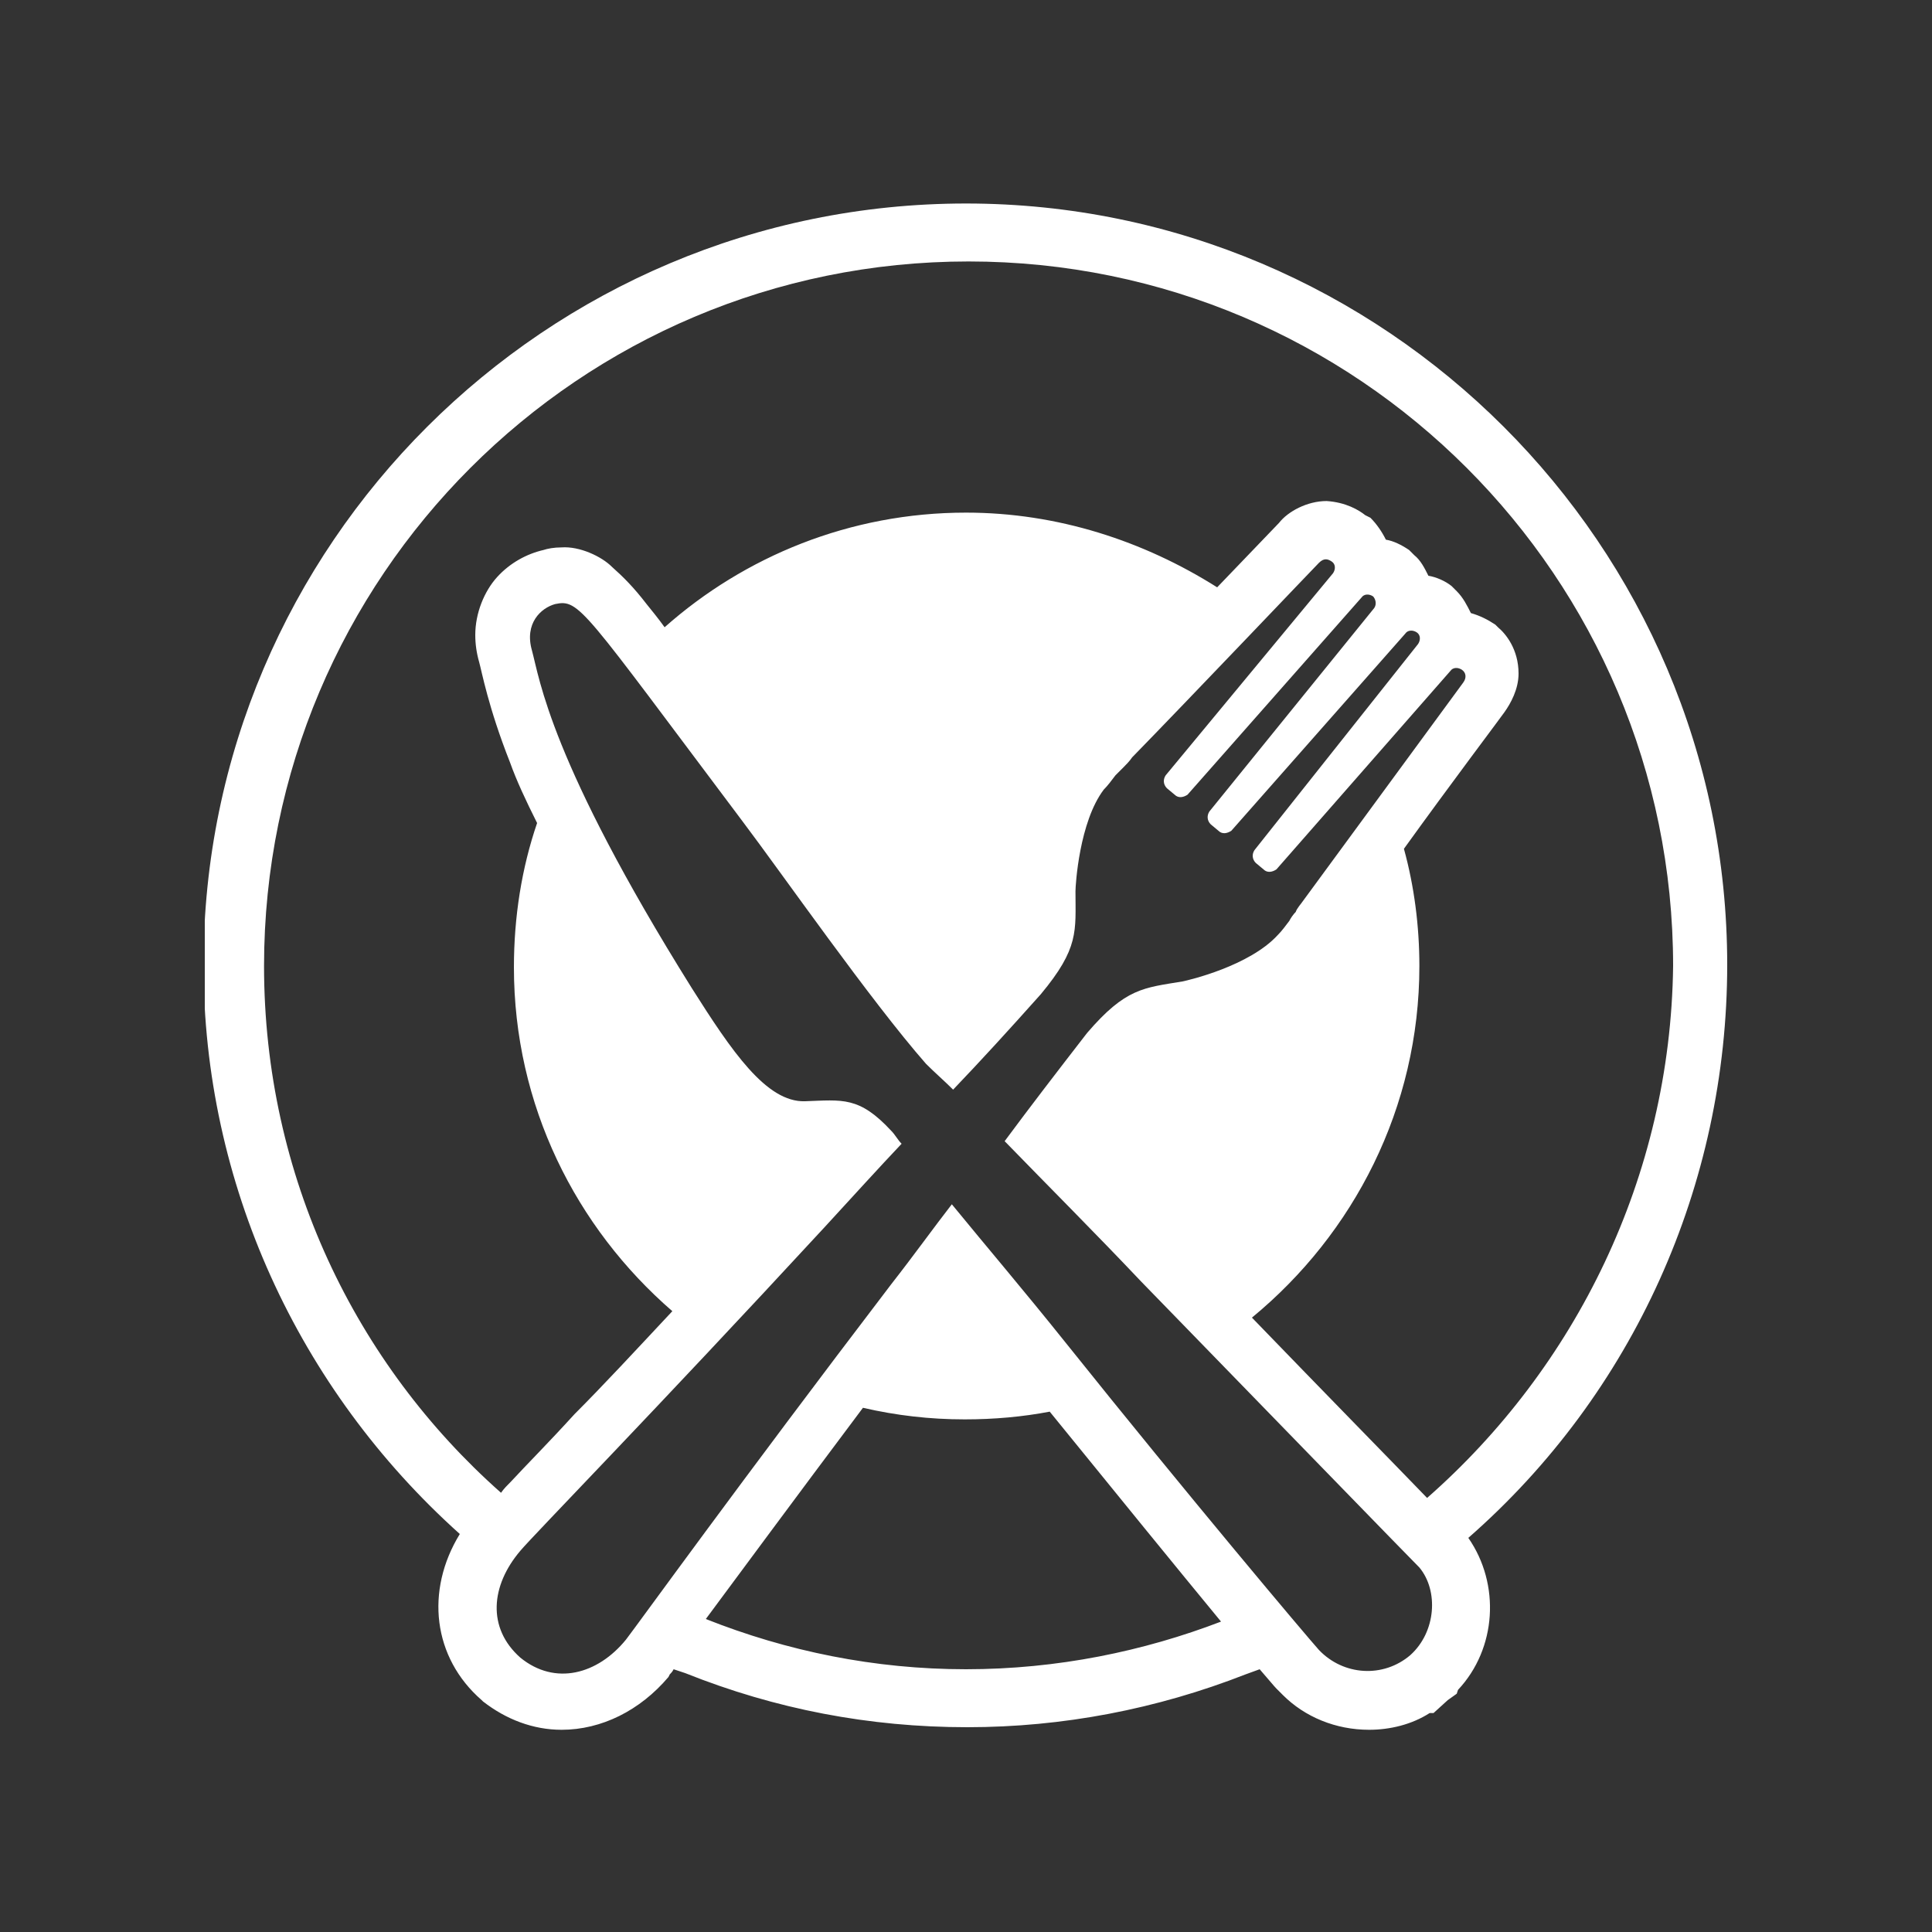 <?xml version="1.0" encoding="utf-8"?>
<!-- Generator: Adobe Illustrator 24.1.3, SVG Export Plug-In . SVG Version: 6.00 Build 0)  -->
<svg version="1.1" id="Layer_1" xmlns="http://www.w3.org/2000/svg" xmlns:xlink="http://www.w3.org/1999/xlink" x="0px" y="0px"
	 width="150px" height="150px" viewBox="0 0 150 150" style="enable-background:new 0 0 150 150;" xml:space="preserve">
<rect x="0" y="0" width="150" height="150" fill="#333333" stroke="none"/>
<style type="text/css">
	.st0{clip-path:url(#SVGID_2_);fill:#FFFFFF;}
	.st1{clip-path:url(#SVGID_4_);fill:#FFFFFF;}
</style>
<g>
	<defs>
		<rect id="SVGID_1_" x="15.9" y="15.8" width="118.3" height="118.5"/>
	</defs>
	<clipPath id="SVGID_2_">
		<use xlink:href="#SVGID_1_"  style="overflow:visible;"/>
	</clipPath>
	<path class="st0" d="M110.8,116.3C110.7,116.2,110.7,116.2,110.8,116.3c-2.8-2.9-7.9-8.1-13.6-14c7.9-6.5,13-16.3,13-27.3
		c0-3.1-0.4-6.2-1.2-9.1c3.6-5,7.6-10.3,7.8-10.6c0.5-0.7,1.1-1.8,1.1-3c0-1.9-1-3.1-1.6-3.6l-0.1-0.1l-0.1-0.1
		c-0.6-0.4-1.2-0.7-1.9-0.9c-0.3-0.6-0.6-1.2-1.1-1.7l-0.2-0.2l-0.2-0.2c-0.5-0.4-1.2-0.7-1.8-0.8c-0.3-0.6-0.6-1.2-1.1-1.6
		l-0.2-0.2l-0.2-0.2c-0.6-0.4-1.2-0.7-1.8-0.8c-0.3-0.6-0.7-1.2-1.2-1.7l-0.2-0.1l-0.2-0.1c-0.5-0.4-1.5-1-3-1.1
		c-1.5,0-3,0.8-3.7,1.7c-0.1,0.1-2.2,2.3-4.8,5C88.8,42,82.1,39.8,75,39.8c-9,0-17.2,3.4-23.4,8.9c-0.5-0.7-1-1.3-1.4-1.8
		c-1-1.3-1.8-2.1-2.7-2.9c-0.8-0.8-2.5-1.6-3.9-1.5c-0.6,0-1.1,0.1-1.4,0.2c-1.3,0.3-2.6,1-3.6,2.1c-1,1.1-1.7,2.8-1.7,4.5
		c0,0.7,0.1,1.4,0.3,2.1c0.2,0.7,0.7,3.5,2.4,7.8c0.5,1.4,1.2,2.9,2.1,4.7c-1.2,3.5-1.8,7.3-1.8,11.2c0,10.7,4.8,20.2,12.3,26.7
		c-2.9,3.1-5.4,5.8-7.6,8c-2,2.2-3.7,3.9-4.9,5.2c-0.3,0.3-0.6,0.6-0.8,0.9c-11.3-10-18.4-24.6-18.4-40.9
		c0-30.2,24.5-54.7,54.7-54.7c30.2,0,54.7,24.5,54.7,54.7C129.7,91.4,122.3,106.2,110.8,116.3 M109.5,128.5
		C109.5,128.5,109.5,128.5,109.5,128.5L109.5,128.5c-2.1,1.8-5.2,1.6-7.1-0.4c0,0,0,0,0,0c-0.9-1-10.1-11.9-19.7-23.9
		c-3.2-4-6.1-7.4-8.8-10.7c-1.4,1.8-2.9,3.9-4.7,6.2c-11.9,15.6-19.6,26.3-20.6,27.6l0,0c-2.2,2.7-5.5,3.6-8.2,1.4
		c-2.6-2.3-2.3-5.6,0-8.3l0,0c1.1-1.3,10.3-10.7,23.6-25.1c2.3-2.5,4.2-4.6,6-6.5c-0.3-0.3-0.5-0.7-0.8-1c-2.5-2.7-3.8-2.4-6.7-2.3
		c-3,0.1-5.7-3.9-8.8-8.8c-11-17.6-11.8-24-12.4-26.2c-0.6-2.1,0.7-3.3,1.8-3.6c1.9-0.4,2.1,0.3,14.5,16.8c3.1,4.1,10,14,14.3,18.9
		c0.7,0.7,1.4,1.3,2.1,2c2.2-2.3,4.3-4.6,6.8-7.4c3-3.6,2.7-4.9,2.7-8c0-0.5,0.3-5.4,2.2-7.9c0.3-0.3,0.6-0.7,0.9-1.1
		c0.2-0.2,0.4-0.4,0.6-0.6c0.2-0.2,0.5-0.5,0.7-0.8c4.2-4.3,14.1-14.7,14.5-15.1c0.4-0.4,0.7-0.3,1-0.1c0.3,0.2,0.3,0.6,0.1,0.9
		L90.5,60.2c-0.2,0.3-0.2,0.7,0.1,1l0.6,0.5c0.3,0.3,0.7,0.2,1,0l13.5-15.3c0.2-0.3,0.6-0.3,0.9-0.1c0.2,0.2,0.3,0.6,0.1,0.9
		L93.9,63c-0.2,0.3-0.2,0.7,0.1,1l0,0l0.6,0.5l0,0c0.3,0.3,0.7,0.2,1,0l13.5-15.3c0.2-0.3,0.6-0.3,0.9-0.1c0.3,0.2,0.3,0.6,0.1,0.9
		l-12.7,16c-0.2,0.3-0.2,0.7,0.1,1l0.6,0.5c0.3,0.3,0.7,0.2,1,0l13.5-15.4c0.2-0.3,0.6-0.3,0.9-0.1c0.3,0.2,0.4,0.6,0.1,1
		c-0.3,0.4-8.8,12-12.4,16.9c-0.2,0.3-0.5,0.6-0.6,0.9c-0.2,0.2-0.4,0.5-0.5,0.7c-0.3,0.4-0.6,0.8-0.9,1.1c-2.2,2.4-6.9,3.5-7.4,3.6
		c-3,0.5-4.4,0.5-7.4,4c-2.4,3.1-4.4,5.7-6.4,8.4c3.4,3.5,7.1,7.2,10.6,10.9c10.7,11,20.7,21.3,21.6,22.2l0,0
		C111.7,123.5,111.5,126.7,109.5,128.5 M75,129.6c-7.1,0-13.9-1.4-20.2-3.9c2.6-3.5,6.8-9.2,12.2-16.4c2.6,0.6,5.2,0.9,7.9,0.9
		c2.3,0,4.5-0.2,6.6-0.6c5.2,6.4,10,12.3,13.3,16.3C88.8,128.2,82.1,129.6,75,129.6 M134.1,74.9c0-32.6-26.6-59.1-59.1-59.1
		c-32.6,0-59.2,26.5-59.2,59.1c0,16.9,7.3,32.9,19.9,44.2c-2.7,4.4-2.1,9.6,1.7,12.9l0.1,0.1c1.8,1.4,3.9,2.2,6.1,2.2
		c3.1,0,6.1-1.5,8.3-4.1L52,130c0.1-0.1,0.2-0.2,0.3-0.4l0.9,0.3c7,2.8,14.3,4.2,21.9,4.2c7.4,0,14.7-1.4,21.6-4.1l1.1-0.4
		c0.7,0.8,1.1,1.3,1.3,1.5l0.4,0.4l0.1,0.1c1.7,1.7,4.1,2.7,6.7,2.7c1.6,0,3.3-0.4,4.7-1.3h0.3l1.1-1l0.7-0.5l0.1-0.3
		c3-3.2,3.3-8.2,0.8-11.8C126.8,108.2,134.1,92,134.1,74.9"/>
</g>
</svg>
